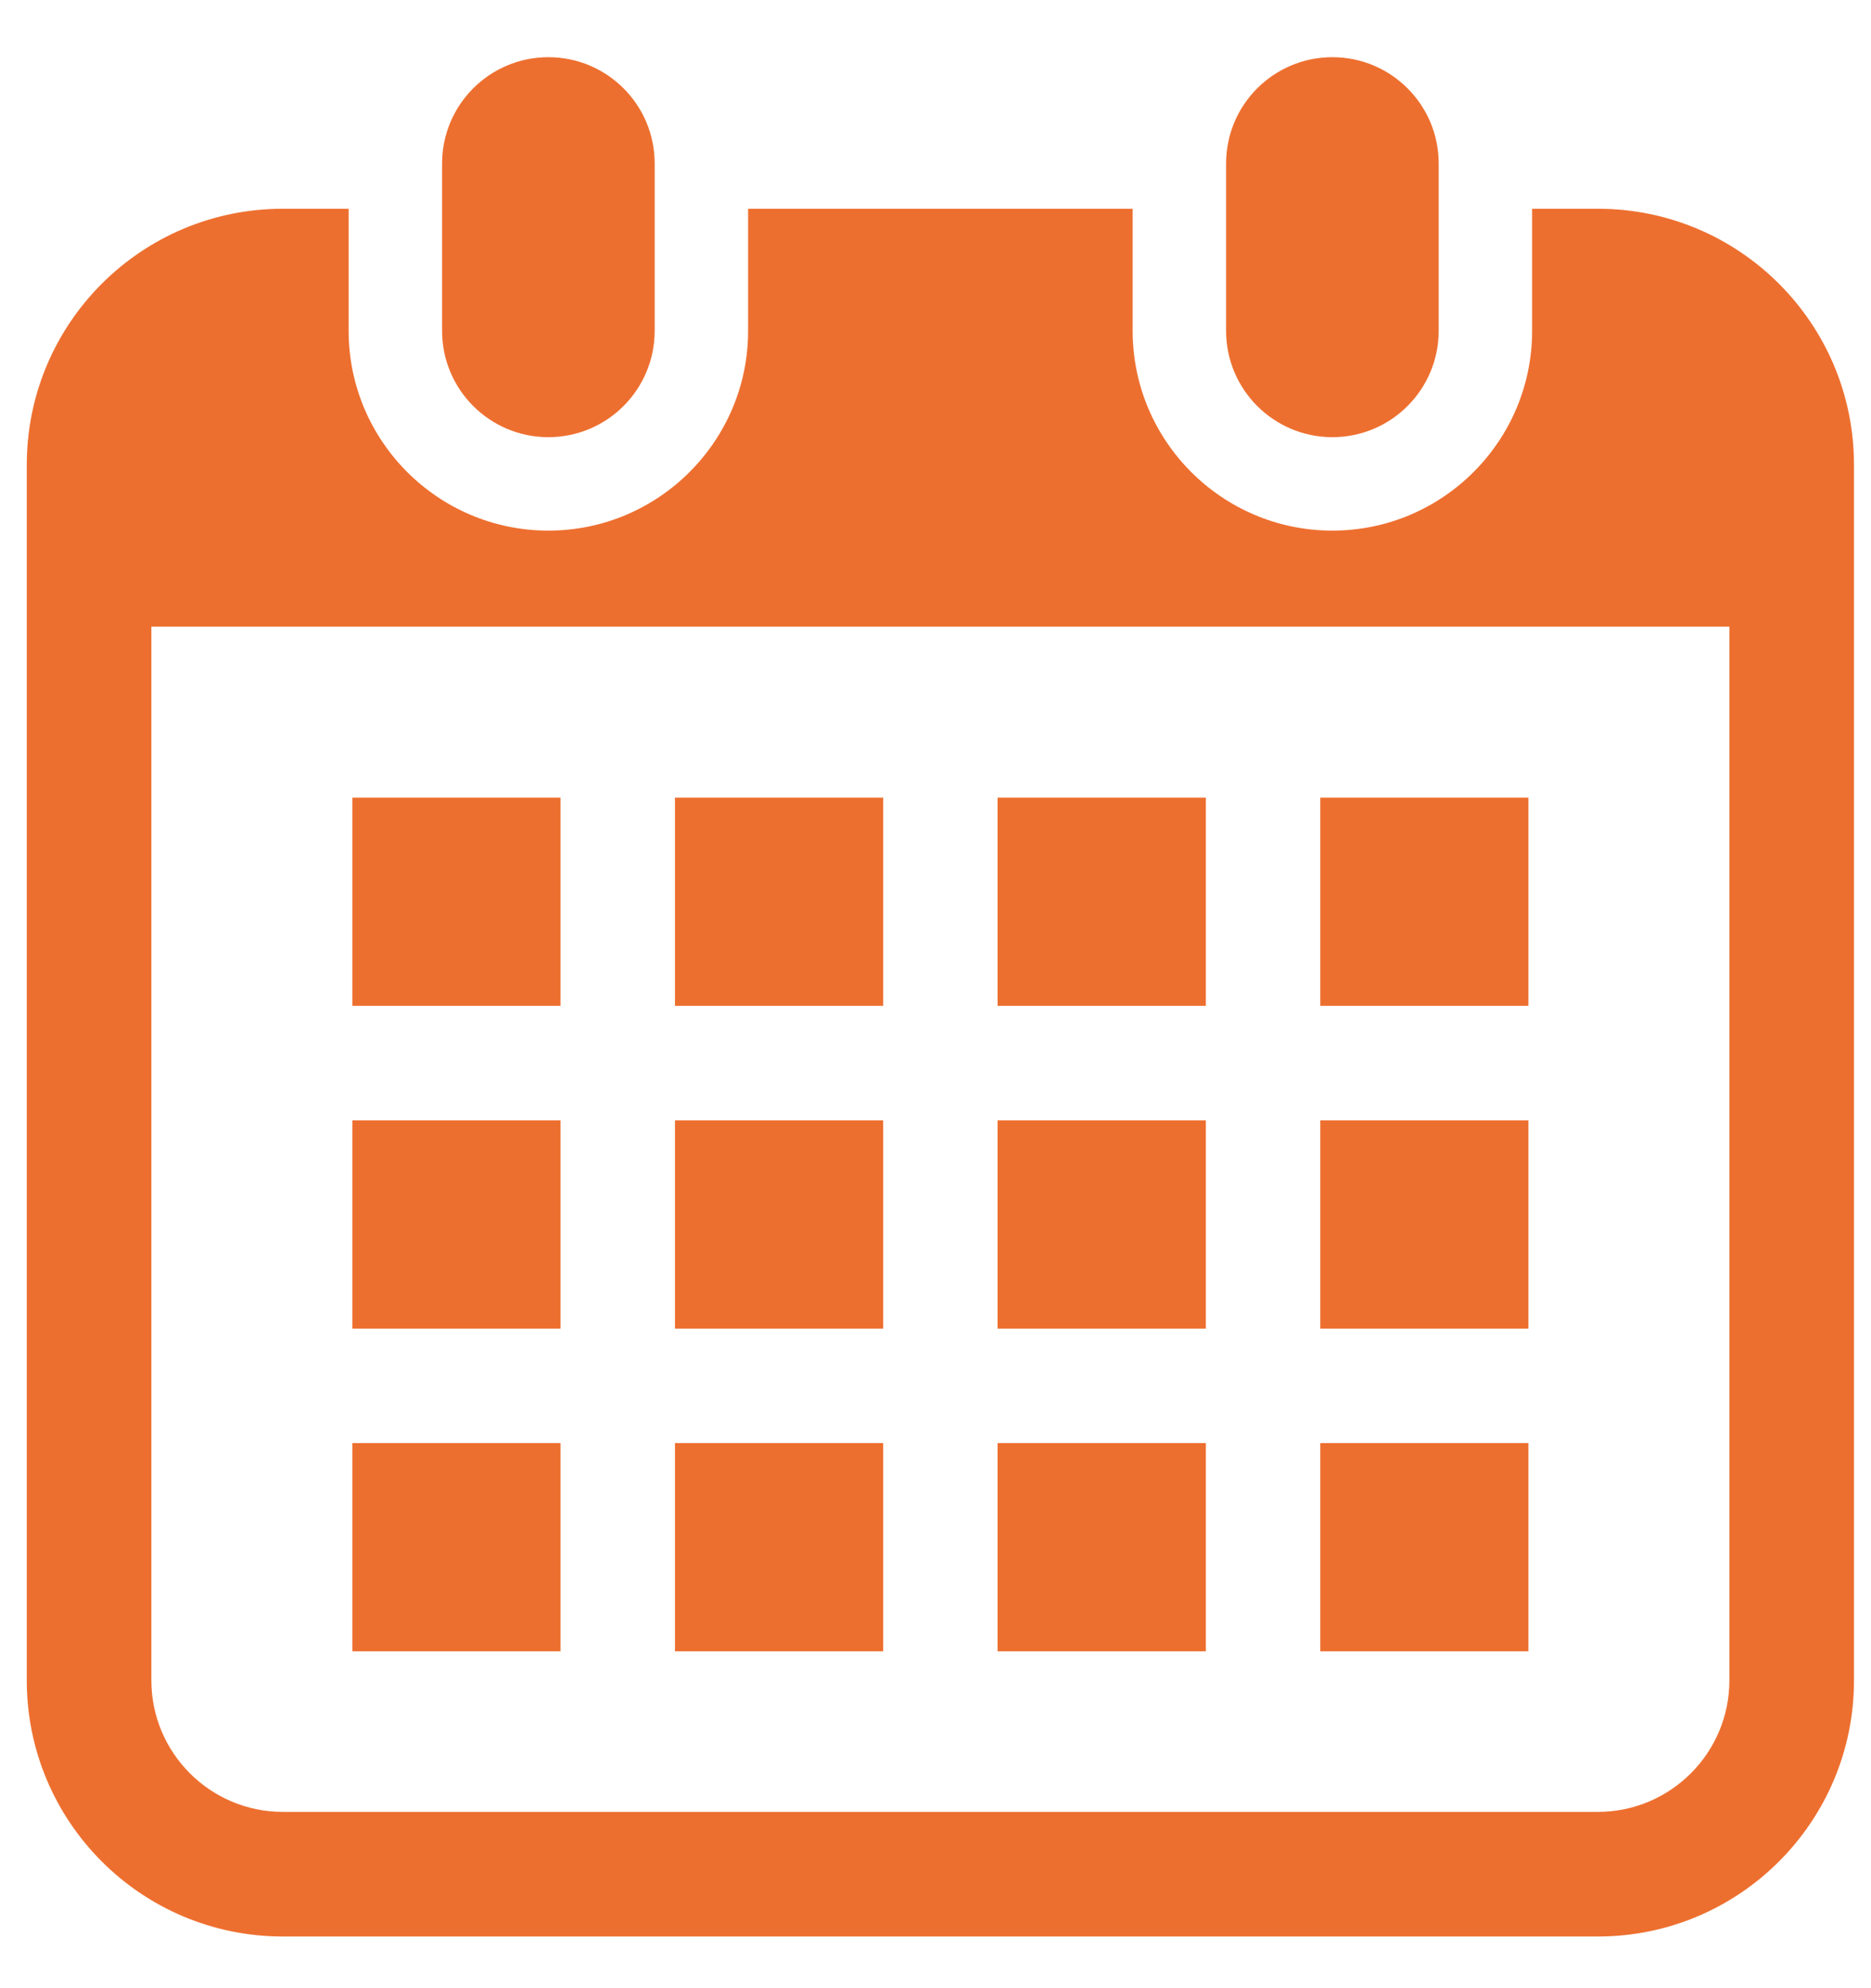 <svg width="32" height="34" viewBox="0 0 32 34" fill="none" xmlns="http://www.w3.org/2000/svg">
<path d="M9.379 7.476C10.383 7.476 11.197 6.662 11.197 5.657V2.796C11.197 1.792 10.383 0.978 9.379 0.978C8.375 0.978 7.561 1.792 7.561 2.796V5.657C7.561 6.662 8.375 7.476 9.379 7.476Z" fill="#ED6F2F"/>
<path d="M22.788 7.476C23.792 7.476 24.606 6.662 24.606 5.657V2.796C24.606 1.792 23.792 0.978 22.788 0.978C21.784 0.978 20.97 1.792 20.97 2.796V5.657C20.97 6.662 21.784 7.476 22.788 7.476Z" fill="#ED6F2F"/>
<path d="M27.329 3.57H26.204V5.658C26.204 7.542 24.672 9.074 22.788 9.074C20.904 9.074 19.372 7.542 19.372 5.658V3.57H12.795V5.658C12.795 7.542 11.263 9.074 9.379 9.074C7.495 9.074 5.963 7.542 5.963 5.658V3.57H4.837C2.419 3.57 0.458 5.53 0.458 7.949V28.737C0.458 31.155 2.419 33.116 4.837 33.116H27.329C29.748 33.116 31.709 31.155 31.709 28.737V7.949C31.709 5.53 29.748 3.57 27.329 3.57ZM29.578 28.737C29.578 29.977 28.569 30.985 27.329 30.985H4.837C3.598 30.985 2.589 29.977 2.589 28.737V10.716H29.578V28.737Z" fill="#ED6F2F"/>
<path d="M15.105 24.678H11.544V28.239H15.105V24.678Z" fill="#ED6F2F"/>
<path d="M15.105 19.159H11.544V22.72H15.105V19.159Z" fill="#ED6F2F"/>
<path d="M9.586 24.678H6.026V28.239H9.586V24.678Z" fill="#ED6F2F"/>
<path d="M9.586 19.159H6.026V22.72H9.586V19.159Z" fill="#ED6F2F"/>
<path d="M26.141 13.64H22.581V17.201H26.141V13.64Z" fill="#ED6F2F"/>
<path d="M20.624 13.64H17.062V17.201H20.624V13.64Z" fill="#ED6F2F"/>
<path d="M20.624 19.159H17.062V22.72H20.624V19.159Z" fill="#ED6F2F"/>
<path d="M26.141 24.678H22.581V28.239H26.141V24.678Z" fill="#ED6F2F"/>
<path d="M26.141 19.159H22.581V22.72H26.141V19.159Z" fill="#ED6F2F"/>
<path d="M20.624 24.678H17.062V28.239H20.624V24.678Z" fill="#ED6F2F"/>
<path d="M15.105 13.64H11.544V17.201H15.105V13.64Z" fill="#ED6F2F"/>
<path d="M9.586 13.64H6.026V17.201H9.586V13.64Z" fill="#ED6F2F"/>
</svg>

